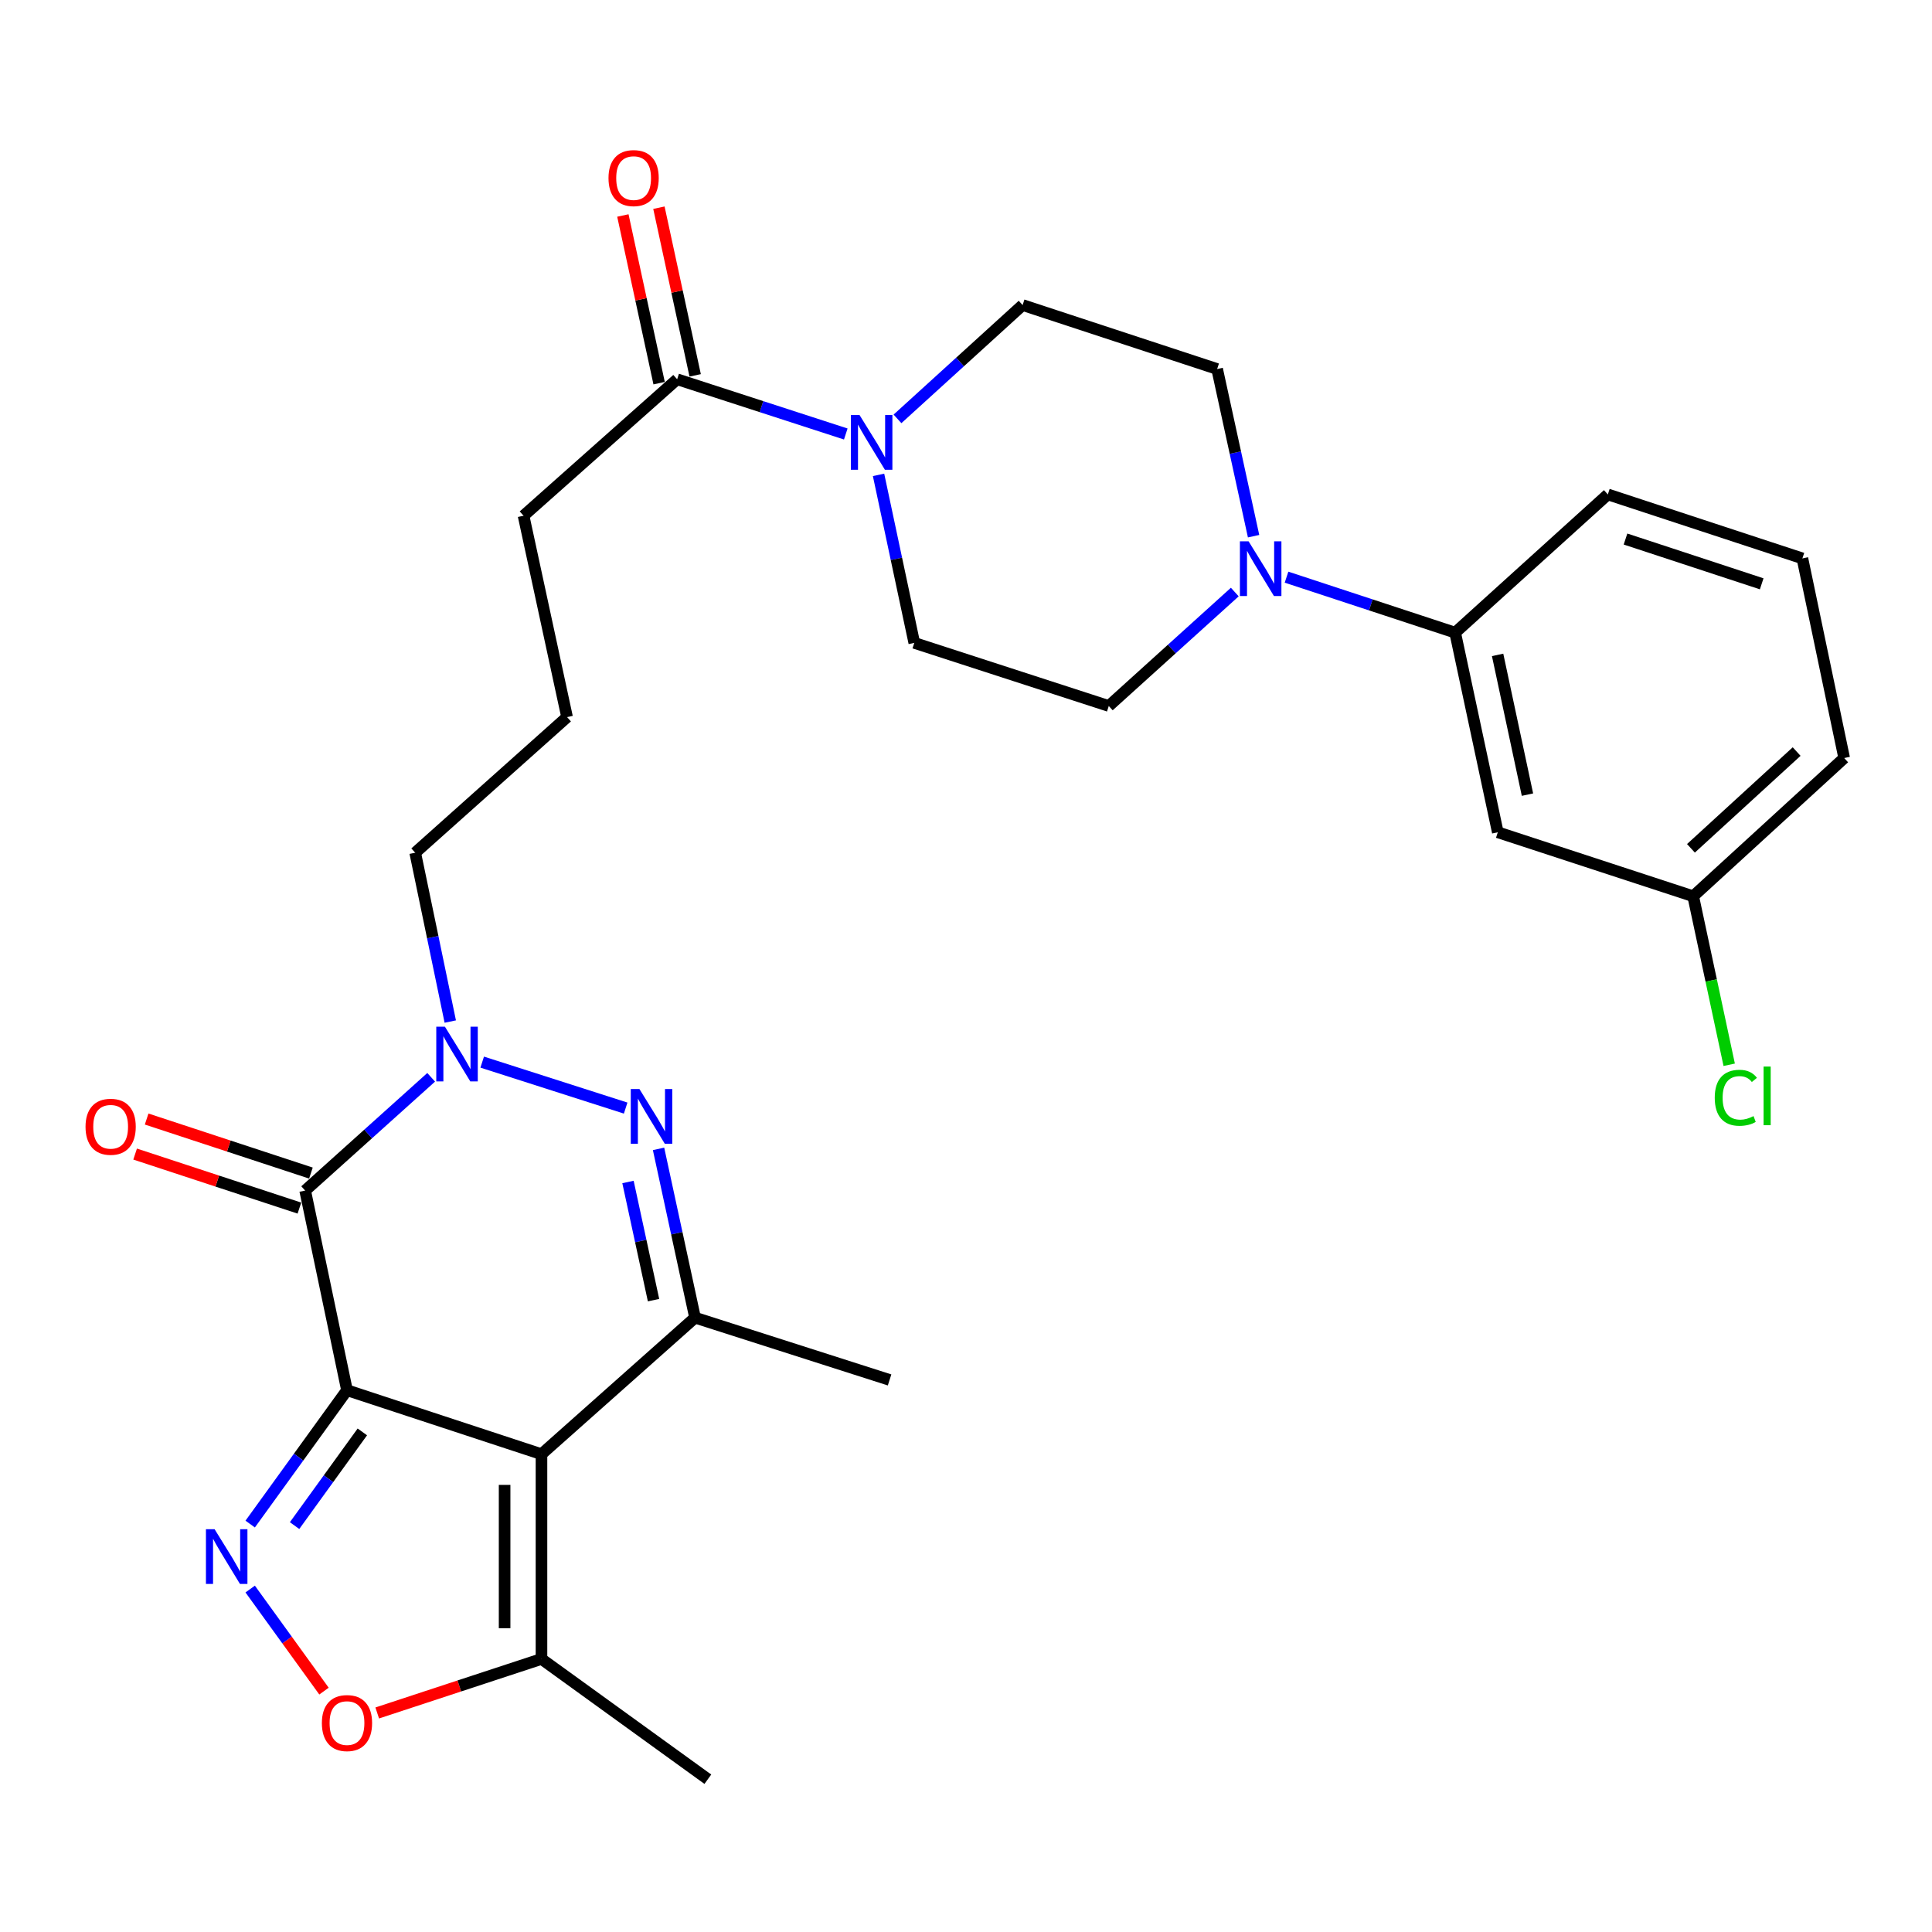 <?xml version='1.0' encoding='iso-8859-1'?>
<svg version='1.1' baseProfile='full'
              xmlns='http://www.w3.org/2000/svg'
                      xmlns:rdkit='http://www.rdkit.org/xml'
                      xmlns:xlink='http://www.w3.org/1999/xlink'
                  xml:space='preserve'
width='1000px' height='1000px' viewBox='0 0 1000 1000'>
<!-- END OF HEADER -->
<rect style='opacity:1.0;fill:#FFFFFF;stroke:none' width='1000' height='1000' x='0' y='0'> </rect>
<path class='bond-0' d='M 179.6,719.572 L 280.269,752.683' style='fill:none;fill-rule:evenodd;stroke:#000000;stroke-width:6px;stroke-linecap:butt;stroke-linejoin:miter;stroke-opacity:1' />
<path class='bond-1' d='M 179.6,719.572 L 157.95,616.242' style='fill:none;fill-rule:evenodd;stroke:#000000;stroke-width:6px;stroke-linecap:butt;stroke-linejoin:miter;stroke-opacity:1' />
<path class='bond-2' d='M 179.6,719.572 L 154.547,754.215' style='fill:none;fill-rule:evenodd;stroke:#000000;stroke-width:6px;stroke-linecap:butt;stroke-linejoin:miter;stroke-opacity:1' />
<path class='bond-2' d='M 154.547,754.215 L 129.494,788.857' style='fill:none;fill-rule:evenodd;stroke:#0000FF;stroke-width:6px;stroke-linecap:butt;stroke-linejoin:miter;stroke-opacity:1' />
<path class='bond-2' d='M 187.549,741.148 L 170.011,765.398' style='fill:none;fill-rule:evenodd;stroke:#000000;stroke-width:6px;stroke-linecap:butt;stroke-linejoin:miter;stroke-opacity:1' />
<path class='bond-2' d='M 170.011,765.398 L 152.474,789.648' style='fill:none;fill-rule:evenodd;stroke:#0000FF;stroke-width:6px;stroke-linecap:butt;stroke-linejoin:miter;stroke-opacity:1' />
<path class='bond-5' d='M 280.269,752.683 L 359.755,682.019' style='fill:none;fill-rule:evenodd;stroke:#000000;stroke-width:6px;stroke-linecap:butt;stroke-linejoin:miter;stroke-opacity:1' />
<path class='bond-7' d='M 280.269,752.683 L 280.269,858.664' style='fill:none;fill-rule:evenodd;stroke:#000000;stroke-width:6px;stroke-linecap:butt;stroke-linejoin:miter;stroke-opacity:1' />
<path class='bond-7' d='M 261.185,768.58 L 261.185,842.767' style='fill:none;fill-rule:evenodd;stroke:#000000;stroke-width:6px;stroke-linecap:butt;stroke-linejoin:miter;stroke-opacity:1' />
<path class='bond-4' d='M 157.95,616.242 L 190.562,586.925' style='fill:none;fill-rule:evenodd;stroke:#000000;stroke-width:6px;stroke-linecap:butt;stroke-linejoin:miter;stroke-opacity:1' />
<path class='bond-4' d='M 190.562,586.925 L 223.174,557.608' style='fill:none;fill-rule:evenodd;stroke:#0000FF;stroke-width:6px;stroke-linecap:butt;stroke-linejoin:miter;stroke-opacity:1' />
<path class='bond-13' d='M 160.932,607.178 L 118.416,593.195' style='fill:none;fill-rule:evenodd;stroke:#000000;stroke-width:6px;stroke-linecap:butt;stroke-linejoin:miter;stroke-opacity:1' />
<path class='bond-13' d='M 118.416,593.195 L 75.901,579.213' style='fill:none;fill-rule:evenodd;stroke:#FF0000;stroke-width:6px;stroke-linecap:butt;stroke-linejoin:miter;stroke-opacity:1' />
<path class='bond-13' d='M 154.969,625.307 L 112.454,611.324' style='fill:none;fill-rule:evenodd;stroke:#000000;stroke-width:6px;stroke-linecap:butt;stroke-linejoin:miter;stroke-opacity:1' />
<path class='bond-13' d='M 112.454,611.324 L 69.939,597.342' style='fill:none;fill-rule:evenodd;stroke:#FF0000;stroke-width:6px;stroke-linecap:butt;stroke-linejoin:miter;stroke-opacity:1' />
<path class='bond-6' d='M 129.494,822.49 L 148.596,848.904' style='fill:none;fill-rule:evenodd;stroke:#0000FF;stroke-width:6px;stroke-linecap:butt;stroke-linejoin:miter;stroke-opacity:1' />
<path class='bond-6' d='M 148.596,848.904 L 167.698,875.318' style='fill:none;fill-rule:evenodd;stroke:#FF0000;stroke-width:6px;stroke-linecap:butt;stroke-linejoin:miter;stroke-opacity:1' />
<path class='bond-3' d='M 323.842,573.542 L 249.587,549.753' style='fill:none;fill-rule:evenodd;stroke:#0000FF;stroke-width:6px;stroke-linecap:butt;stroke-linejoin:miter;stroke-opacity:1' />
<path class='bond-30' d='M 340.863,594.655 L 350.309,638.337' style='fill:none;fill-rule:evenodd;stroke:#0000FF;stroke-width:6px;stroke-linecap:butt;stroke-linejoin:miter;stroke-opacity:1' />
<path class='bond-30' d='M 350.309,638.337 L 359.755,682.019' style='fill:none;fill-rule:evenodd;stroke:#000000;stroke-width:6px;stroke-linecap:butt;stroke-linejoin:miter;stroke-opacity:1' />
<path class='bond-30' d='M 325.044,611.793 L 331.656,642.37' style='fill:none;fill-rule:evenodd;stroke:#0000FF;stroke-width:6px;stroke-linecap:butt;stroke-linejoin:miter;stroke-opacity:1' />
<path class='bond-30' d='M 331.656,642.37 L 338.268,672.948' style='fill:none;fill-rule:evenodd;stroke:#000000;stroke-width:6px;stroke-linecap:butt;stroke-linejoin:miter;stroke-opacity:1' />
<path class='bond-20' d='M 233.061,528.757 L 223.984,485.062' style='fill:none;fill-rule:evenodd;stroke:#0000FF;stroke-width:6px;stroke-linecap:butt;stroke-linejoin:miter;stroke-opacity:1' />
<path class='bond-20' d='M 223.984,485.062 L 214.906,441.367' style='fill:none;fill-rule:evenodd;stroke:#000000;stroke-width:6px;stroke-linecap:butt;stroke-linejoin:miter;stroke-opacity:1' />
<path class='bond-21' d='M 359.755,682.019 L 460.445,714.25' style='fill:none;fill-rule:evenodd;stroke:#000000;stroke-width:6px;stroke-linecap:butt;stroke-linejoin:miter;stroke-opacity:1' />
<path class='bond-29' d='M 195.25,886.628 L 237.76,872.646' style='fill:none;fill-rule:evenodd;stroke:#FF0000;stroke-width:6px;stroke-linecap:butt;stroke-linejoin:miter;stroke-opacity:1' />
<path class='bond-29' d='M 237.76,872.646 L 280.269,858.664' style='fill:none;fill-rule:evenodd;stroke:#000000;stroke-width:6px;stroke-linecap:butt;stroke-linejoin:miter;stroke-opacity:1' />
<path class='bond-24' d='M 280.269,858.664 L 366.382,920.921' style='fill:none;fill-rule:evenodd;stroke:#000000;stroke-width:6px;stroke-linecap:butt;stroke-linejoin:miter;stroke-opacity:1' />
<path class='bond-8' d='M 437.772,224.637 L 394.13,210.471' style='fill:none;fill-rule:evenodd;stroke:#0000FF;stroke-width:6px;stroke-linecap:butt;stroke-linejoin:miter;stroke-opacity:1' />
<path class='bond-8' d='M 394.13,210.471 L 350.489,196.305' style='fill:none;fill-rule:evenodd;stroke:#000000;stroke-width:6px;stroke-linecap:butt;stroke-linejoin:miter;stroke-opacity:1' />
<path class='bond-14' d='M 454.734,245.794 L 463.983,289.276' style='fill:none;fill-rule:evenodd;stroke:#0000FF;stroke-width:6px;stroke-linecap:butt;stroke-linejoin:miter;stroke-opacity:1' />
<path class='bond-14' d='M 463.983,289.276 L 473.232,332.757' style='fill:none;fill-rule:evenodd;stroke:#000000;stroke-width:6px;stroke-linecap:butt;stroke-linejoin:miter;stroke-opacity:1' />
<path class='bond-15' d='M 464.539,216.809 L 496.923,187.351' style='fill:none;fill-rule:evenodd;stroke:#0000FF;stroke-width:6px;stroke-linecap:butt;stroke-linejoin:miter;stroke-opacity:1' />
<path class='bond-15' d='M 496.923,187.351 L 529.307,157.893' style='fill:none;fill-rule:evenodd;stroke:#000000;stroke-width:6px;stroke-linecap:butt;stroke-linejoin:miter;stroke-opacity:1' />
<path class='bond-9' d='M 648.853,277.53 L 639.42,234.267' style='fill:none;fill-rule:evenodd;stroke:#0000FF;stroke-width:6px;stroke-linecap:butt;stroke-linejoin:miter;stroke-opacity:1' />
<path class='bond-9' d='M 639.42,234.267 L 629.987,191.004' style='fill:none;fill-rule:evenodd;stroke:#000000;stroke-width:6px;stroke-linecap:butt;stroke-linejoin:miter;stroke-opacity:1' />
<path class='bond-11' d='M 665.906,298.74 L 709.546,313.098' style='fill:none;fill-rule:evenodd;stroke:#0000FF;stroke-width:6px;stroke-linecap:butt;stroke-linejoin:miter;stroke-opacity:1' />
<path class='bond-11' d='M 709.546,313.098 L 753.186,327.456' style='fill:none;fill-rule:evenodd;stroke:#000000;stroke-width:6px;stroke-linecap:butt;stroke-linejoin:miter;stroke-opacity:1' />
<path class='bond-31' d='M 639.127,306.442 L 606.514,335.932' style='fill:none;fill-rule:evenodd;stroke:#0000FF;stroke-width:6px;stroke-linecap:butt;stroke-linejoin:miter;stroke-opacity:1' />
<path class='bond-31' d='M 606.514,335.932 L 573.901,365.423' style='fill:none;fill-rule:evenodd;stroke:#000000;stroke-width:6px;stroke-linecap:butt;stroke-linejoin:miter;stroke-opacity:1' />
<path class='bond-10' d='M 350.489,196.305 L 270.992,266.948' style='fill:none;fill-rule:evenodd;stroke:#000000;stroke-width:6px;stroke-linecap:butt;stroke-linejoin:miter;stroke-opacity:1' />
<path class='bond-18' d='M 359.815,194.289 L 350.434,150.896' style='fill:none;fill-rule:evenodd;stroke:#000000;stroke-width:6px;stroke-linecap:butt;stroke-linejoin:miter;stroke-opacity:1' />
<path class='bond-18' d='M 350.434,150.896 L 341.053,107.504' style='fill:none;fill-rule:evenodd;stroke:#FF0000;stroke-width:6px;stroke-linecap:butt;stroke-linejoin:miter;stroke-opacity:1' />
<path class='bond-18' d='M 341.162,198.322 L 331.781,154.929' style='fill:none;fill-rule:evenodd;stroke:#000000;stroke-width:6px;stroke-linecap:butt;stroke-linejoin:miter;stroke-opacity:1' />
<path class='bond-18' d='M 331.781,154.929 L 322.399,111.537' style='fill:none;fill-rule:evenodd;stroke:#FF0000;stroke-width:6px;stroke-linecap:butt;stroke-linejoin:miter;stroke-opacity:1' />
<path class='bond-12' d='M 753.186,327.456 L 775.26,430.786' style='fill:none;fill-rule:evenodd;stroke:#000000;stroke-width:6px;stroke-linecap:butt;stroke-linejoin:miter;stroke-opacity:1' />
<path class='bond-12' d='M 775.16,338.969 L 790.612,411.3' style='fill:none;fill-rule:evenodd;stroke:#000000;stroke-width:6px;stroke-linecap:butt;stroke-linejoin:miter;stroke-opacity:1' />
<path class='bond-26' d='M 753.186,327.456 L 832.216,255.911' style='fill:none;fill-rule:evenodd;stroke:#000000;stroke-width:6px;stroke-linecap:butt;stroke-linejoin:miter;stroke-opacity:1' />
<path class='bond-19' d='M 775.26,430.786 L 876.396,463.897' style='fill:none;fill-rule:evenodd;stroke:#000000;stroke-width:6px;stroke-linecap:butt;stroke-linejoin:miter;stroke-opacity:1' />
<path class='bond-17' d='M 473.232,332.757 L 573.901,365.423' style='fill:none;fill-rule:evenodd;stroke:#000000;stroke-width:6px;stroke-linecap:butt;stroke-linejoin:miter;stroke-opacity:1' />
<path class='bond-16' d='M 529.307,157.893 L 629.987,191.004' style='fill:none;fill-rule:evenodd;stroke:#000000;stroke-width:6px;stroke-linecap:butt;stroke-linejoin:miter;stroke-opacity:1' />
<path class='bond-22' d='M 876.396,463.897 L 885.713,507.512' style='fill:none;fill-rule:evenodd;stroke:#000000;stroke-width:6px;stroke-linecap:butt;stroke-linejoin:miter;stroke-opacity:1' />
<path class='bond-22' d='M 885.713,507.512 L 895.03,551.126' style='fill:none;fill-rule:evenodd;stroke:#00CC00;stroke-width:6px;stroke-linecap:butt;stroke-linejoin:miter;stroke-opacity:1' />
<path class='bond-32' d='M 876.396,463.897 L 954.545,392.353' style='fill:none;fill-rule:evenodd;stroke:#000000;stroke-width:6px;stroke-linecap:butt;stroke-linejoin:miter;stroke-opacity:1' />
<path class='bond-32' d='M 875.232,439.089 L 929.936,389.008' style='fill:none;fill-rule:evenodd;stroke:#000000;stroke-width:6px;stroke-linecap:butt;stroke-linejoin:miter;stroke-opacity:1' />
<path class='bond-25' d='M 214.906,441.367 L 293.512,371.169' style='fill:none;fill-rule:evenodd;stroke:#000000;stroke-width:6px;stroke-linecap:butt;stroke-linejoin:miter;stroke-opacity:1' />
<path class='bond-23' d='M 270.992,266.948 L 293.512,371.169' style='fill:none;fill-rule:evenodd;stroke:#000000;stroke-width:6px;stroke-linecap:butt;stroke-linejoin:miter;stroke-opacity:1' />
<path class='bond-27' d='M 832.216,255.911 L 932.917,289.023' style='fill:none;fill-rule:evenodd;stroke:#000000;stroke-width:6px;stroke-linecap:butt;stroke-linejoin:miter;stroke-opacity:1' />
<path class='bond-27' d='M 841.36,279.007 L 911.851,302.185' style='fill:none;fill-rule:evenodd;stroke:#000000;stroke-width:6px;stroke-linecap:butt;stroke-linejoin:miter;stroke-opacity:1' />
<path class='bond-28' d='M 932.917,289.023 L 954.545,392.353' style='fill:none;fill-rule:evenodd;stroke:#000000;stroke-width:6px;stroke-linecap:butt;stroke-linejoin:miter;stroke-opacity:1' />
<path  class='atom-3' d='M 111.073 791.514
L 120.353 806.514
Q 121.273 807.994, 122.753 810.674
Q 124.233 813.354, 124.313 813.514
L 124.313 791.514
L 128.073 791.514
L 128.073 819.834
L 124.193 819.834
L 114.233 803.434
Q 113.073 801.514, 111.833 799.314
Q 110.633 797.114, 110.273 796.434
L 110.273 819.834
L 106.593 819.834
L 106.593 791.514
L 111.073 791.514
' fill='#0000FF'/>
<path  class='atom-4' d='M 330.965 563.67
L 340.245 578.67
Q 341.165 580.15, 342.645 582.83
Q 344.125 585.51, 344.205 585.67
L 344.205 563.67
L 347.965 563.67
L 347.965 591.99
L 344.085 591.99
L 334.125 575.59
Q 332.965 573.67, 331.725 571.47
Q 330.525 569.27, 330.165 568.59
L 330.165 591.99
L 326.485 591.99
L 326.485 563.67
L 330.965 563.67
' fill='#0000FF'/>
<path  class='atom-5' d='M 230.296 531.418
L 239.576 546.418
Q 240.496 547.898, 241.976 550.578
Q 243.456 553.258, 243.536 553.418
L 243.536 531.418
L 247.296 531.418
L 247.296 559.738
L 243.416 559.738
L 233.456 543.338
Q 232.296 541.418, 231.056 539.218
Q 229.856 537.018, 229.496 536.338
L 229.496 559.738
L 225.816 559.738
L 225.816 531.418
L 230.296 531.418
' fill='#0000FF'/>
<path  class='atom-7' d='M 166.6 891.855
Q 166.6 885.055, 169.96 881.255
Q 173.32 877.455, 179.6 877.455
Q 185.88 877.455, 189.24 881.255
Q 192.6 885.055, 192.6 891.855
Q 192.6 898.735, 189.2 902.655
Q 185.8 906.535, 179.6 906.535
Q 173.36 906.535, 169.96 902.655
Q 166.6 898.775, 166.6 891.855
M 179.6 903.335
Q 183.92 903.335, 186.24 900.455
Q 188.6 897.535, 188.6 891.855
Q 188.6 886.295, 186.24 883.495
Q 183.92 880.655, 179.6 880.655
Q 175.28 880.655, 172.92 883.455
Q 170.6 886.255, 170.6 891.855
Q 170.6 897.575, 172.92 900.455
Q 175.28 903.335, 179.6 903.335
' fill='#FF0000'/>
<path  class='atom-9' d='M 444.898 214.822
L 454.178 229.822
Q 455.098 231.302, 456.578 233.982
Q 458.058 236.662, 458.138 236.822
L 458.138 214.822
L 461.898 214.822
L 461.898 243.142
L 458.018 243.142
L 448.058 226.742
Q 446.898 224.822, 445.658 222.622
Q 444.458 220.422, 444.098 219.742
L 444.098 243.142
L 440.418 243.142
L 440.418 214.822
L 444.898 214.822
' fill='#0000FF'/>
<path  class='atom-10' d='M 646.257 280.174
L 655.537 295.174
Q 656.457 296.654, 657.937 299.334
Q 659.417 302.014, 659.497 302.174
L 659.497 280.174
L 663.257 280.174
L 663.257 308.494
L 659.377 308.494
L 649.417 292.094
Q 648.257 290.174, 647.017 287.974
Q 645.817 285.774, 645.457 285.094
L 645.457 308.494
L 641.777 308.494
L 641.777 280.174
L 646.257 280.174
' fill='#0000FF'/>
<path  class='atom-14' d='M 44.271 583.211
Q 44.271 576.411, 47.631 572.611
Q 50.991 568.811, 57.271 568.811
Q 63.551 568.811, 66.911 572.611
Q 70.271 576.411, 70.271 583.211
Q 70.271 590.091, 66.871 594.011
Q 63.471 597.891, 57.271 597.891
Q 51.031 597.891, 47.631 594.011
Q 44.271 590.131, 44.271 583.211
M 57.271 594.691
Q 61.591 594.691, 63.911 591.811
Q 66.271 588.891, 66.271 583.211
Q 66.271 577.651, 63.911 574.851
Q 61.591 572.011, 57.271 572.011
Q 52.951 572.011, 50.591 574.811
Q 48.271 577.611, 48.271 583.211
Q 48.271 588.931, 50.591 591.811
Q 52.951 594.691, 57.271 594.691
' fill='#FF0000'/>
<path  class='atom-19' d='M 314.959 92.175
Q 314.959 85.375, 318.319 81.575
Q 321.679 77.775, 327.959 77.775
Q 334.239 77.775, 337.599 81.575
Q 340.959 85.375, 340.959 92.175
Q 340.959 99.055, 337.559 102.975
Q 334.159 106.855, 327.959 106.855
Q 321.719 106.855, 318.319 102.975
Q 314.959 99.095, 314.959 92.175
M 327.959 103.655
Q 332.279 103.655, 334.599 100.775
Q 336.959 97.855, 336.959 92.175
Q 336.959 86.615, 334.599 83.815
Q 332.279 80.975, 327.959 80.975
Q 323.639 80.975, 321.279 83.775
Q 318.959 86.575, 318.959 92.175
Q 318.959 97.895, 321.279 100.775
Q 323.639 103.655, 327.959 103.655
' fill='#FF0000'/>
<path  class='atom-23' d='M 887.55 568.208
Q 887.55 561.168, 890.83 557.488
Q 894.15 553.768, 900.43 553.768
Q 906.27 553.768, 909.39 557.888
L 906.75 560.048
Q 904.47 557.048, 900.43 557.048
Q 896.15 557.048, 893.87 559.928
Q 891.63 562.768, 891.63 568.208
Q 891.63 573.808, 893.95 576.688
Q 896.31 579.568, 900.87 579.568
Q 903.99 579.568, 907.63 577.688
L 908.75 580.688
Q 907.27 581.648, 905.03 582.208
Q 902.79 582.768, 900.31 582.768
Q 894.15 582.768, 890.83 579.008
Q 887.55 575.248, 887.55 568.208
' fill='#00CC00'/>
<path  class='atom-23' d='M 912.83 552.048
L 916.51 552.048
L 916.51 582.408
L 912.83 582.408
L 912.83 552.048
' fill='#00CC00'/>
</svg>
